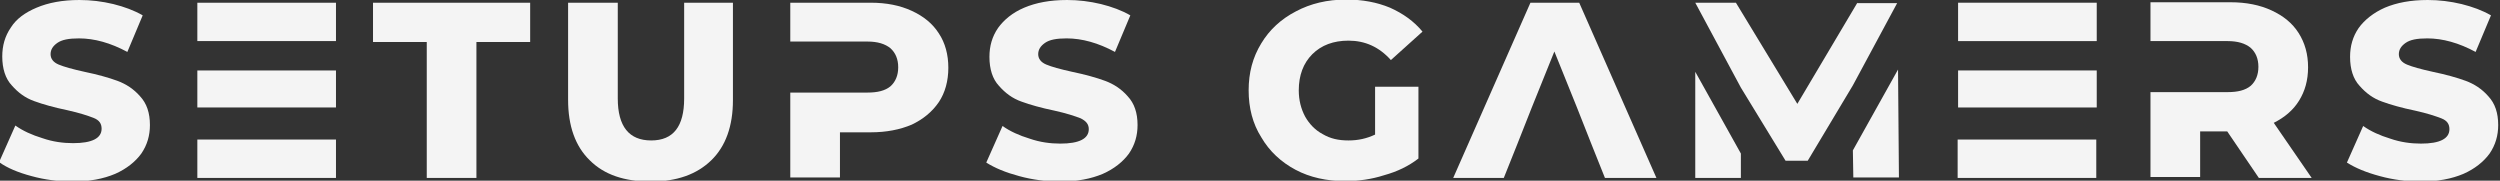<?xml version="1.0" encoding="utf-8"?>
<!-- Generator: Adobe Illustrator 22.0.0, SVG Export Plug-In . SVG Version: 6.00 Build 0)  -->
<svg version="1.1"
	 id="svg39126" xmlns:cc="http://creativecommons.org/ns#" xmlns:dc="http://purl.org/dc/elements/1.1/" xmlns:rdf="http://www.w3.org/1999/02/22-rdf-syntax-ns#" xmlns:svg="http://www.w3.org/2000/svg"
	 xmlns="http://www.w3.org/2000/svg" xmlns:xlink="http://www.w3.org/1999/xlink" x="0px" y="0px" viewBox="0 0 553.6 40"
	 style="enable-background:new 0 0 553.6 40;" xml:space="preserve">
<rect x="0" y="0" width="553.6" height="40" fill="#333333" stroke="none"/>
<style type="text/css">
	.st0{fill:#F4F4F4;}
</style>
<g id="logo-group">
	<g id="title">
		<path id="path39134" class="st0" d="M7,39c2.9,0.8,6,1.2,9.1,1.2c3.7,0,6.8-0.6,9.4-1.7c2.5-1.1,4.5-2.7,5.8-4.5
			c1.3-1.9,1.9-4,1.9-6.3c0-2.7-0.7-4.8-2.2-6.4c-1.4-1.6-3.1-2.7-5-3.4c-1.9-0.7-4.4-1.4-7.3-2c-2.7-0.6-4.5-1.1-5.7-1.6
			c-1.2-0.5-1.8-1.3-1.8-2.3c0-1,0.5-1.8,1.5-2.5c1-0.7,2.5-1,4.8-1c3.4,0,7,1,10.7,3l3.4-8.1c-1.9-1.1-4.1-1.9-6.5-2.5
			c-2.5-0.6-5-0.9-7.5-0.9c-3.8,0-6.9,0.6-9.5,1.7S3.6,4.2,2.4,6.1c-1.3,1.9-1.9,4-1.9,6.4c0,2.7,0.7,4.9,2.1,6.4
			c1.4,1.6,3,2.8,5,3.5c1.9,0.7,4.4,1.4,7.3,2c2.7,0.6,4.5,1.2,5.8,1.7s1.8,1.3,1.8,2.4c0,2.1-2.1,3.2-6.3,3.2
			c-2.2,0-4.5-0.3-6.8-1.1c-2.3-0.7-4.3-1.6-6-2.8l-3.6,8.1C1.6,37.2,4,38.2,7,39L7,39z"/>
		<path id="path39136" class="st0" d="M74.4,0.6H43.7v8.5h30.7V0.6z M74.4,15.6H43.7v8.2h30.7V15.6z M43.7,30.9v8.5h30.7v-8.5
			L43.7,30.9z"/>
		<path id="path39138" class="st0" d="M94.5,9.3v30.1h11V9.3h11.9V0.6H82.6v8.7H94.5z"/>
		<path id="path39140" class="st0" d="M130.6,35.5c3.2,3.2,7.7,4.7,13.5,4.7s10.2-1.6,13.4-4.7c3.2-3.1,4.8-7.6,4.8-13.3V0.6h-10.8
			v21.2c0,6.2-2.4,9.3-7.3,9.3c-4.9,0-7.4-3.1-7.4-9.3V0.6h-11v21.5C125.8,27.9,127.4,32.4,130.6,35.5z"/>
		<path id="path39142" class="st0" d="M207.9,7.4c-1.4-2.2-3.4-3.8-6-5c-2.6-1.2-5.6-1.8-9.1-1.8H175v8.6h17.1
			c2.2,0,3.9,0.5,5.1,1.5c1.1,1,1.7,2.4,1.7,4.2c0,1.8-0.6,3.2-1.7,4.2c-1.2,1-2.9,1.4-5.1,1.4H175v18.8h11V29.3h6.8
			c3.5,0,6.5-0.6,9.1-1.7c2.5-1.2,4.5-2.8,6-5c1.4-2.1,2.1-4.7,2.1-7.6C210,12.1,209.3,9.5,207.9,7.4z"/>
		<path id="path39144" class="st0" d="M225.7,39c2.9,0.8,6,1.2,9.1,1.2c3.7,0,6.8-0.6,9.4-1.7c2.5-1.1,4.5-2.7,5.8-4.5
			c1.3-1.9,1.9-4,1.9-6.3c0-2.7-0.7-4.8-2.2-6.4c-1.4-1.6-3.1-2.7-5-3.4c-1.9-0.7-4.4-1.4-7.3-2c-2.7-0.6-4.5-1.1-5.7-1.6
			c-1.2-0.5-1.8-1.3-1.8-2.3c0-1,0.5-1.8,1.5-2.5c1-0.7,2.5-1,4.8-1c3.4,0,7,1,10.7,3l3.4-8.1c-1.9-1.1-4.1-1.9-6.5-2.5
			c-2.5-0.6-5-0.9-7.5-0.9c-3.8,0-6.9,0.6-9.5,1.7s-4.5,2.7-5.8,4.5c-1.3,1.9-1.9,4-1.9,6.4c0,2.7,0.7,4.9,2.1,6.4
			c1.4,1.6,3,2.8,5,3.5c1.9,0.7,4.4,1.4,7.3,2c2.7,0.6,4.5,1.2,5.8,1.7c1.2,0.6,1.8,1.3,1.8,2.4c0,2.1-2.1,3.2-6.3,3.2
			c-2.2,0-4.5-0.3-6.8-1.1c-2.3-0.7-4.3-1.6-6-2.8l-3.6,8.1C220.3,37.2,222.7,38.2,225.7,39L225.7,39z"/>
		<path id="path39146" class="st0" d="M304.5,19.2v10.6c-1.9,0.9-3.8,1.3-5.9,1.3c-2.2,0-4-0.4-5.7-1.4c-1.7-0.9-3-2.3-3.9-3.9
			c-0.9-1.7-1.4-3.6-1.4-5.8c0-3.3,1-6,3-8c2-2,4.7-3,8-3c3.7,0,6.8,1.4,9.4,4.3l7-6.3c-1.9-2.3-4.3-4-7.2-5.3
			c-2.9-1.2-6.1-1.8-9.7-1.8c-4.2,0-7.9,0.9-11.1,2.6c-3.3,1.7-5.9,4.1-7.7,7.1c-1.9,3.1-2.8,6.5-2.8,10.4s0.9,7.4,2.8,10.4
			c1.8,3.1,4.4,5.5,7.6,7.2c3.2,1.7,6.9,2.5,11,2.5c2.9,0,5.8-0.4,8.6-1.3c2.9-0.8,5.4-2,7.6-3.7V19.2L304.5,19.2z"/>
		<path id="path39148" class="st0" d="M349.7,0.6h-10.8l-17.1,38.8H333l3-7.5l3.2-8.1l5-12.4l5,12.4l3.2,8.1l3,7.5h11.4L349.7,0.6z"
			/>
		<path id="path39150" class="st0" d="M420.3,15.4l-10,17.9l0.1,6h10.1L420.3,15.4z M375.4,39.4h10.1V34l-10.1-18.1V39.4z
			 M411.3,0.6L398,23L384.4,0.6h-9l10.1,18.8l9.9,16.2h4.9l10-16.7l9.8-18.2H411.3z"/>
		<path id="path39152" class="st0" d="M464.3,0.6h-30.7v8.5h30.7V0.6z M464.3,15.6h-30.7v8.2h30.7V15.6z M433.5,30.9v8.5h30.7v-8.5
			L433.5,30.9z"/>
		<path id="path39154" class="st0" d="M503.5,27.2c2.4-1.2,4.3-2.8,5.6-4.9s2-4.5,2-7.4c0-2.9-0.7-5.4-2.1-7.6c-1.4-2.2-3.4-3.8-6-5
			c-2.6-1.2-5.6-1.8-9.1-1.8h-17.7v8.6h17.1c2.2,0,3.9,0.5,5.1,1.5c1.1,1,1.7,2.4,1.7,4.2c0,1.8-0.6,3.2-1.7,4.2
			c-1.2,1-2.9,1.4-5.1,1.4h-17.1v18.8h11V29.1h6l7,10.3h11.7L503.5,27.2z"/>
		<path id="path39156" class="st0" d="M527,39c2.9,0.8,6,1.2,9.1,1.2c3.7,0,6.8-0.6,9.4-1.7c2.5-1.1,4.5-2.7,5.8-4.5
			c1.3-1.9,1.9-4,1.9-6.3c0-2.7-0.7-4.8-2.2-6.4c-1.4-1.6-3.1-2.7-5-3.4c-1.9-0.7-4.4-1.4-7.3-2c-2.7-0.6-4.5-1.1-5.7-1.6
			c-1.2-0.5-1.8-1.3-1.8-2.3c0-1,0.5-1.8,1.5-2.5c1-0.7,2.5-1,4.8-1c3.4,0,7,1,10.7,3l3.4-8.1c-1.9-1.1-4.1-1.9-6.5-2.5
			c-2.5-0.6-5-0.9-7.5-0.9c-3.8,0-6.9,0.6-9.5,1.7c-2.5,1.1-4.5,2.7-5.8,4.5c-1.3,1.9-1.9,4-1.9,6.4c0,2.7,0.7,4.9,2.1,6.4
			c1.4,1.6,3,2.8,5,3.5c1.9,0.7,4.4,1.4,7.3,2c2.7,0.6,4.5,1.2,5.8,1.7s1.8,1.3,1.8,2.4c0,2.1-2.1,3.2-6.3,3.2
			c-2.2,0-4.5-0.3-6.8-1.1c-2.3-0.7-4.3-1.6-6-2.8l-3.6,8.1C521.6,37.2,524,38.2,527,39z"/>
	</g>
	<g id="tagline">
	</g>
</g>
</svg>
